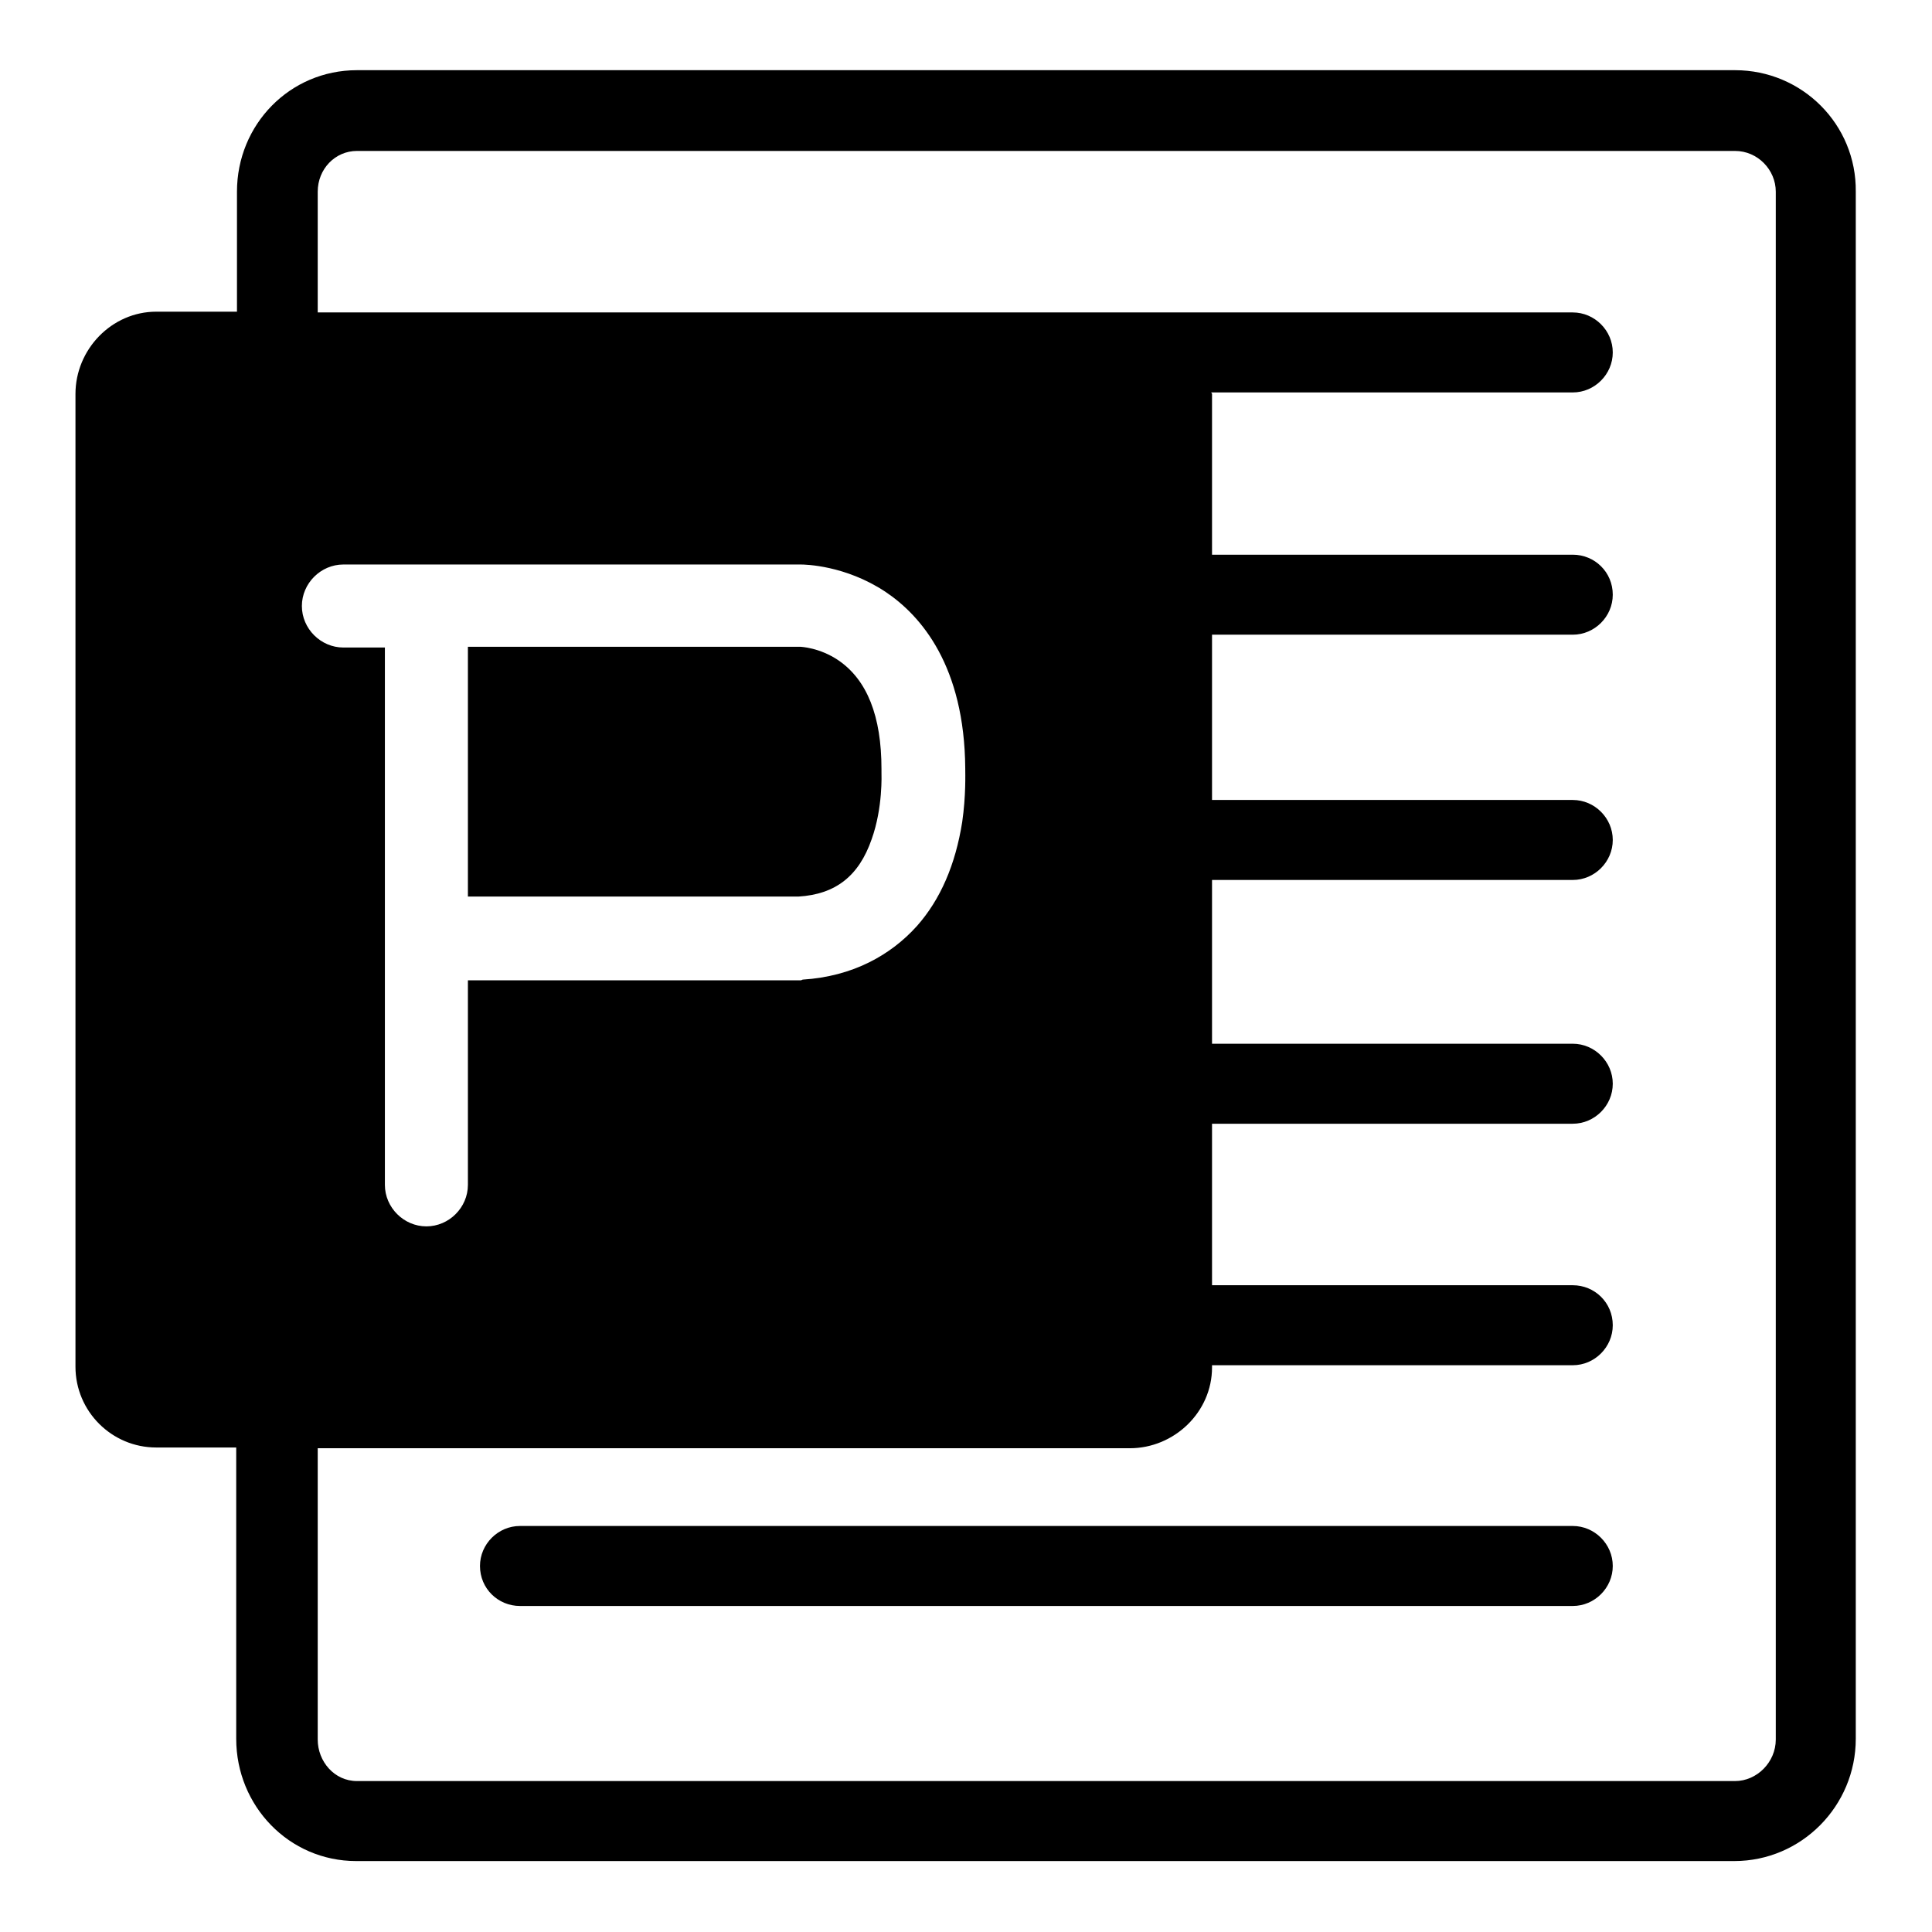 <?xml version="1.0" encoding="utf-8"?>
<!-- Svg Vector Icons : http://www.onlinewebfonts.com/icon -->
<!DOCTYPE svg PUBLIC "-//W3C//DTD SVG 1.1//EN" "http://www.w3.org/Graphics/SVG/1.1/DTD/svg11.dtd">
<svg version="1.1" xmlns="http://www.w3.org/2000/svg" xmlns:xlink="http://www.w3.org/1999/xlink" x="0px" y="0px" viewBox="0 0 256 256" enable-background="new 0 0 256 256" xml:space="preserve">
<g><g><path fill="#000000" d="M208.4,202.2H68.9c-2.9,0-5.3,2.4-5.3,5.3c0,3,2.4,5.3,5.3,5.3h139.5c2.9,0,5.3-2.4,5.3-5.3C213.7,204.6,211.3,202.2,208.4,202.2z"/><path fill="#000000" d="M115.5,111.2c1.5-4.2,1.3-8.6,1.3-8.9c0-0.1,0-0.2,0-0.4c0-7-1.9-11.8-5.7-14.4c-2.5-1.7-5-1.8-5.1-1.8H62v33.1h43.8C110.7,118.5,113.8,116.1,115.5,111.2z"/><path fill="#000000" d="M229.9,9.3H47.3c-8.9,0-15.9,7.2-15.9,16.1v15.9H20.7c-5.9,0-10.7,5-10.7,10.9v128.9c0,5.9,4.8,10.7,10.7,10.7h10.6v38.6c0,8.9,7,16.2,15.9,16.2h182.6c8.9,0,16.1-7.3,16.1-16.2V25.4C246,16.5,238.8,9.3,229.9,9.3z M40,80.3c0-3,2.5-5.5,5.5-5.5h60.6c0,0,0,0,0,0c0.6,0,5.9,0.1,11.2,3.6c4.8,3.2,10.5,9.9,10.6,23.4c0,0.8,0.1,3.6-0.4,7.1c-0.9,5.7-2.9,10.3-6,13.8c-1.8,2-3.9,3.6-6.3,4.8c-2.6,1.3-5.6,2.1-8.8,2.3c-0.1,0-0.2,0.1-0.3,0.1H62V157c0,3-2.5,5.5-5.5,5.5c-3,0-5.5-2.5-5.5-5.5V85.8h-5.5C42.5,85.8,40,83.3,40,80.3z M235.3,230.5c0,3-2.5,5.5-5.4,5.5H47.3c-3,0-5.2-2.6-5.2-5.5v-38.6h107.6c5.9,0,10.9-4.8,10.9-10.7v-0.3h47.8c2.9,0,5.3-2.4,5.3-5.3c0-3-2.4-5.3-5.3-5.3h-47.8v-21.4h47.8c2.9,0,5.3-2.4,5.3-5.3c0-2.9-2.4-5.3-5.3-5.3h-47.8v-21.7h47.8c2.9,0,5.3-2.4,5.3-5.3c0-2.9-2.4-5.3-5.3-5.3h-47.8V84.1h47.8c2.9,0,5.3-2.4,5.3-5.3c0-3-2.4-5.3-5.3-5.3h-47.8V52.2c0-0.1-0.1-0.1-0.1-0.2h47.9c2.9,0,5.3-2.4,5.3-5.3s-2.4-5.3-5.3-5.3h-58.7H68.9H42.1V25.4c0-3,2.3-5.4,5.2-5.4h182.6c3,0,5.4,2.5,5.4,5.4V230.5z"/></g></g>
</svg>